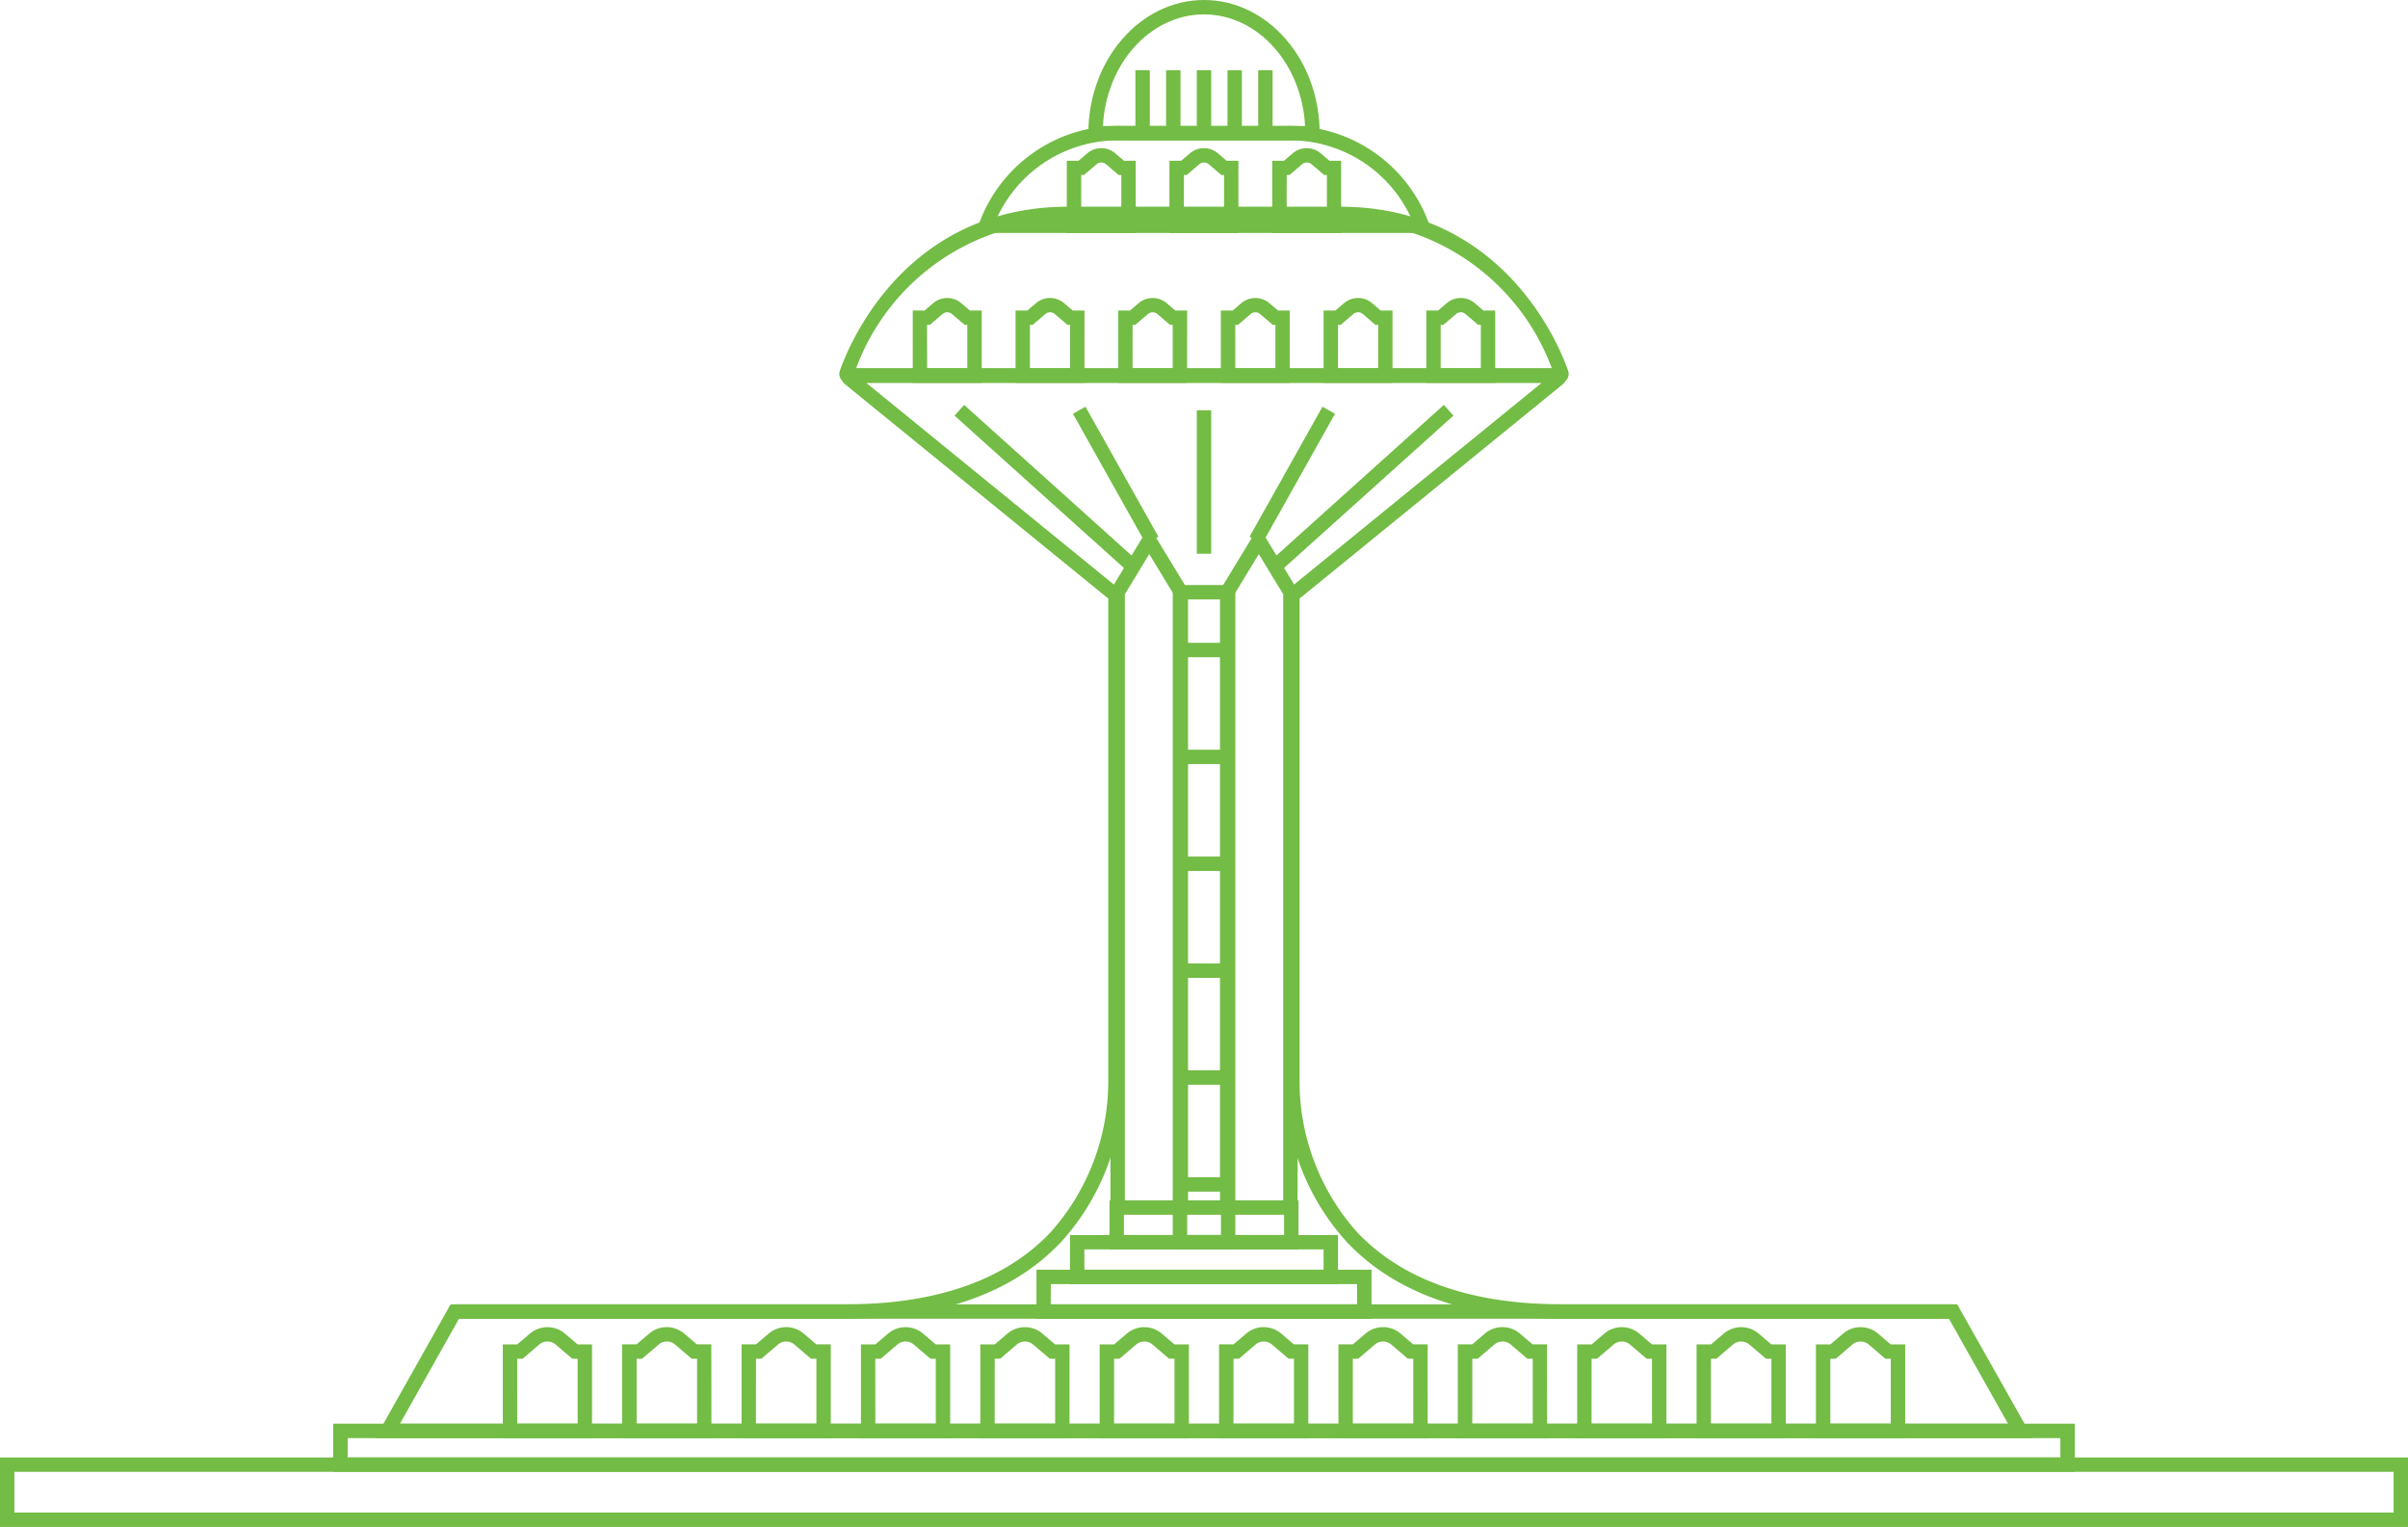 <svg xmlns="http://www.w3.org/2000/svg" width="105.083" height="66.62" viewBox="0 0 105.083 66.62">
  <g id="khobar" transform="translate(-675.5 -834.221)">
    <g id="Group_4998" data-name="Group 4998" transform="translate(691.878 850.293)">
      <path id="Path_1420" data-name="Path 1420" d="M826.064,957.671H753.738l3.286-5.838h17.249c3.94,0,6.941-1.052,8.92-3.128a9.873,9.873,0,0,0,2.53-6.625V921.04l-11.5-9.36a.384.384,0,0,1,.242-.682h30.864a.384.384,0,0,1,.243.682l-11.5,9.36v21.025a9.877,9.877,0,0,0,2.529,6.64c1.979,2.076,4.98,3.128,8.92,3.128h17.249Zm-71.252-.628H824.99l-2.579-4.581H805.53c-4.123,0-7.279-1.12-9.381-3.33a10.333,10.333,0,0,1-2.7-7.083V920.741l11.194-9.115H775.156l11.194,9.115v21.323a10.328,10.328,0,0,1-2.7,7.067c-2.1,2.21-5.258,3.33-9.381,3.33H757.391Z" transform="translate(-753.738 -910.998)" fill="#73bc45"/>
    </g>
    <g id="Group_5011" data-name="Group 5011" transform="translate(697.442 892.124)">
      <g id="Group_4999" data-name="Group 4999" transform="translate(0 0)">
        <path id="Path_1421" data-name="Path 1421" d="M784.212,1115.665h-3.894v-4.09h.631l.549-.468a1.178,1.178,0,0,1,1.534,0l.549.468h.631Zm-3.266-.628h2.638V1112.2h-.234l-.725-.618a.552.552,0,0,0-.719,0l-.725.618h-.234Z" transform="translate(-780.318 -1110.822)" fill="#73bc45"/>
      </g>
      <g id="Group_5000" data-name="Group 5000" transform="translate(5.209 0)">
        <path id="Path_1422" data-name="Path 1422" d="M809.1,1115.664H805.2v-4.091h.631l.548-.468a1.178,1.178,0,0,1,1.534,0l.549.468h.631Zm-3.266-.628h2.638V1112.2h-.235l-.725-.618a.553.553,0,0,0-.719,0l-.724.618h-.235Z" transform="translate(-805.203 -1110.822)" fill="#73bc45"/>
      </g>
      <g id="Group_5001" data-name="Group 5001" transform="translate(10.419 0)">
        <path id="Path_1423" data-name="Path 1423" d="M833.983,1115.664h-3.894v-4.091h.631l.549-.468a1.178,1.178,0,0,1,1.534,0l.549.468h.631Zm-3.266-.628h2.638V1112.2h-.234l-.725-.618a.552.552,0,0,0-.719,0l-.725.618h-.234Z" transform="translate(-830.089 -1110.822)" fill="#73bc45"/>
      </g>
      <g id="Group_5002" data-name="Group 5002" transform="translate(15.629 0)">
        <path id="Path_1424" data-name="Path 1424" d="M858.869,1115.665h-3.894v-4.09h.631l.549-.468a1.178,1.178,0,0,1,1.534,0l.549.468h.631Zm-3.266-.628h2.638V1112.2h-.234l-.725-.618a.552.552,0,0,0-.719,0l-.725.618H855.6Z" transform="translate(-854.975 -1110.822)" fill="#73bc45"/>
      </g>
      <g id="Group_5003" data-name="Group 5003" transform="translate(20.838 0)">
        <path id="Path_1425" data-name="Path 1425" d="M883.754,1115.664H879.86v-4.09h.631l.549-.468a1.177,1.177,0,0,1,1.534,0l.549.468h.631Zm-3.266-.628h2.638V1112.2h-.234l-.725-.618a.552.552,0,0,0-.719,0l-.725.618h-.234Z" transform="translate(-879.86 -1110.821)" fill="#73bc45"/>
      </g>
      <g id="Group_5004" data-name="Group 5004" transform="translate(26.047 0)">
        <path id="Path_1426" data-name="Path 1426" d="M908.64,1115.664h-3.894v-4.09h.631l.549-.468a1.177,1.177,0,0,1,1.534,0l.549.468h.631Zm-3.266-.628h2.638V1112.2h-.234l-.725-.618a.552.552,0,0,0-.719,0l-.725.618h-.234Z" transform="translate(-904.746 -1110.821)" fill="#73bc45"/>
      </g>
      <g id="Group_5005" data-name="Group 5005" transform="translate(31.257 0)">
        <path id="Path_1427" data-name="Path 1427" d="M933.525,1115.664h-3.894v-4.091h.631l.549-.468a1.178,1.178,0,0,1,1.534,0l.549.468h.631Zm-3.266-.628H932.9V1112.2h-.235l-.725-.618a.552.552,0,0,0-.719,0l-.724.618h-.235Z" transform="translate(-929.631 -1110.822)" fill="#73bc45"/>
      </g>
      <g id="Group_5006" data-name="Group 5006" transform="translate(36.466 0)">
        <path id="Path_1428" data-name="Path 1428" d="M958.411,1115.664h-3.894v-4.091h.631l.548-.468a1.178,1.178,0,0,1,1.534,0l.549.468h.631Zm-3.266-.628h2.638V1112.2h-.234l-.725-.618a.552.552,0,0,0-.719,0l-.724.618h-.235Z" transform="translate(-954.517 -1110.822)" fill="#73bc45"/>
      </g>
      <g id="Group_5007" data-name="Group 5007" transform="translate(41.676 0)">
        <path id="Path_1429" data-name="Path 1429" d="M983.3,1115.664H979.4v-4.091h.631l.549-.468a1.178,1.178,0,0,1,1.534,0l.549.468h.631Zm-3.266-.628h2.638V1112.2h-.234l-.725-.618a.552.552,0,0,0-.719,0l-.725.618h-.234Z" transform="translate(-979.402 -1110.822)" fill="#73bc45"/>
      </g>
      <g id="Group_5008" data-name="Group 5008" transform="translate(46.885 0)">
        <path id="Path_1430" data-name="Path 1430" d="M1008.182,1115.665h-3.894v-4.09h.631l.549-.468a1.178,1.178,0,0,1,1.534,0l.549.468h.631Zm-3.266-.628h2.638V1112.2h-.234l-.725-.618a.553.553,0,0,0-.719,0l-.725.618h-.234Z" transform="translate(-1004.288 -1110.822)" fill="#73bc45"/>
      </g>
      <g id="Group_5009" data-name="Group 5009" transform="translate(52.095 0)">
        <path id="Path_1431" data-name="Path 1431" d="M1033.068,1115.664h-3.894v-4.09h.631l.549-.468a1.177,1.177,0,0,1,1.534,0l.549.468h.631Zm-3.266-.628h2.638V1112.2h-.234l-.725-.618a.552.552,0,0,0-.719,0l-.725.618h-.234Z" transform="translate(-1029.174 -1110.821)" fill="#73bc45"/>
      </g>
      <g id="Group_5010" data-name="Group 5010" transform="translate(57.304 0)">
        <path id="Path_1432" data-name="Path 1432" d="M1057.954,1115.664h-3.894v-4.09h.631l.549-.468a1.177,1.177,0,0,1,1.534,0l.549.468h.631Zm-3.266-.628h2.638V1112.2h-.234l-.725-.618a.552.552,0,0,0-.719,0l-.725.618h-.234Z" transform="translate(-1054.06 -1110.821)" fill="#73bc45"/>
      </g>
    </g>
    <g id="Group_5012" data-name="Group 5012" transform="translate(695.348 891.129)">
      <line id="Line_72" data-name="Line 72" x2="65.387" transform="translate(0 0.314)" fill="#fff"/>
      <rect id="Rectangle_3595" data-name="Rectangle 3595" width="65.387" height="0.628" transform="translate(0)" fill="#73bc45"/>
    </g>
    <g id="Group_5013" data-name="Group 5013" transform="translate(720.73 889.617)">
      <path id="Path_1433" data-name="Path 1433" d="M906.184,1100.984H891.561v-2.14h14.623Zm-14-.628h13.367v-.884H892.189Z" transform="translate(-891.561 -1098.844)" fill="#73bc45"/>
    </g>
    <g id="Group_5014" data-name="Group 5014" transform="translate(712.125 843.235)">
      <path id="Path_1434" data-name="Path 1434" d="M881.9,884.968H850.839a.383.383,0,0,1-.365-.5c.246-.735,2.617-7.182,9.968-7.182H872.3c7.351,0,9.722,6.446,9.968,7.181a.383.383,0,0,1-.365.5Zm-30.715-.628h30.366a9.846,9.846,0,0,0-9.254-6.43H860.443A9.847,9.847,0,0,0,851.189,884.34Z" transform="translate(-850.455 -877.282)" fill="#73bc45"/>
    </g>
    <g id="Group_5015" data-name="Group 5015" transform="translate(718.227 839.718)">
      <path id="Path_1435" data-name="Path 1435" d="M898.878,865.15H879.963a.358.358,0,0,1-.292-.151.353.353,0,0,1-.044-.32,6.471,6.471,0,0,1,6.184-4.2h7.221a6.47,6.47,0,0,1,6.184,4.2.352.352,0,0,1-.044.321A.358.358,0,0,1,898.878,865.15Zm-18.506-.628h18.1a5.809,5.809,0,0,0-5.439-3.412H885.81A5.808,5.808,0,0,0,880.372,864.522Z" transform="translate(-879.606 -860.482)" fill="#73bc45"/>
    </g>
    <g id="Group_5016" data-name="Group 5016" transform="translate(726.537 840.686)">
      <path id="Path_1436" data-name="Path 1436" d="M922.312,868.806H919.3v-3.152h.514l.376-.321a.943.943,0,0,1,1.229,0l.376.321h.514Zm-2.38-.628h1.752v-1.9h-.116l-.552-.471a.317.317,0,0,0-.414,0l-.552.471h-.117Z" transform="translate(-919.304 -865.106)" fill="#73bc45"/>
    </g>
    <g id="Group_5019" data-name="Group 5019" transform="translate(722.055 840.686)">
      <g id="Group_5017" data-name="Group 5017" transform="translate(8.964)">
        <path id="Path_1437" data-name="Path 1437" d="M943.723,868.806h-3.008v-3.152h.514l.376-.321a.943.943,0,0,1,1.228,0l.376.321h.514Zm-2.38-.628H943.1v-1.9h-.116l-.552-.471a.317.317,0,0,0-.414,0l-.552.471h-.117Z" transform="translate(-940.715 -865.106)" fill="#73bc45"/>
      </g>
      <g id="Group_5018" data-name="Group 5018">
        <path id="Path_1438" data-name="Path 1438" d="M900.9,868.806h-3.008v-3.152h.514l.376-.321a.943.943,0,0,1,1.228,0l.376.321h.514Zm-2.38-.628h1.752v-1.9h-.116l-.552-.471a.317.317,0,0,0-.413,0l-.552.471h-.117Z" transform="translate(-897.893 -865.106)" fill="#73bc45"/>
      </g>
    </g>
    <g id="Group_5026" data-name="Group 5026" transform="translate(715.332 847.222)">
      <g id="Group_5020" data-name="Group 5020" transform="translate(0 0)">
        <path id="Path_1439" data-name="Path 1439" d="M868.785,900.024h-3.008v-3.152h.514l.376-.32a.943.943,0,0,1,1.228,0l.376.32h.514Zm-2.38-.628h1.752v-1.9h-.116l-.552-.471a.318.318,0,0,0-.414,0l-.552.471H866.4Z" transform="translate(-865.777 -896.324)" fill="#73bc45"/>
      </g>
      <g id="Group_5021" data-name="Group 5021" transform="translate(4.482 0)">
        <path id="Path_1440" data-name="Path 1440" d="M890.2,900.024h-3.008v-3.152h.514l.376-.32a.943.943,0,0,1,1.229,0l.376.32h.514Zm-2.38-.628h1.752v-1.9h-.116l-.552-.471a.318.318,0,0,0-.414,0l-.552.471h-.117Z" transform="translate(-887.188 -896.324)" fill="#73bc45"/>
      </g>
      <g id="Group_5022" data-name="Group 5022" transform="translate(8.964 0)">
        <path id="Path_1441" data-name="Path 1441" d="M911.607,900.024H908.6v-3.152h.514l.376-.32a.943.943,0,0,1,1.228,0l.376.32h.514Zm-2.38-.628h1.752v-1.9h-.116l-.552-.471a.318.318,0,0,0-.414,0l-.552.471h-.117Z" transform="translate(-908.599 -896.324)" fill="#73bc45"/>
      </g>
      <g id="Group_5023" data-name="Group 5023" transform="translate(13.446 0)">
        <path id="Path_1442" data-name="Path 1442" d="M933.017,900.024h-3.008v-3.152h.514l.376-.32a.943.943,0,0,1,1.228,0l.376.32h.514Zm-2.38-.628h1.752l0-1.9h-.116l-.552-.471a.318.318,0,0,0-.414,0l-.552.471h-.117Z" transform="translate(-930.009 -896.324)" fill="#73bc45"/>
      </g>
      <g id="Group_5024" data-name="Group 5024" transform="translate(17.928 0)">
        <path id="Path_1443" data-name="Path 1443" d="M954.428,900.024H951.42v-3.152h.514l.376-.32a.943.943,0,0,1,1.228,0l.376.32h.514Zm-2.38-.628H953.8v-1.9h-.116l-.552-.471a.318.318,0,0,0-.414,0l-.552.471h-.117Z" transform="translate(-951.42 -896.324)" fill="#73bc45"/>
      </g>
      <g id="Group_5025" data-name="Group 5025" transform="translate(22.41 0)">
        <path id="Path_1444" data-name="Path 1444" d="M975.838,900.024H972.83v-3.152h.514l.376-.32a.942.942,0,0,1,1.228,0l.376.32h.514Zm-2.38-.628h1.752l0-1.9h-.116l-.552-.471a.318.318,0,0,0-.414,0l-.552.471h-.117Z" transform="translate(-972.83 -896.324)" fill="#73bc45"/>
      </g>
    </g>
    <g id="Group_5027" data-name="Group 5027" transform="translate(726.677 859.746)">
      <path id="Path_1445" data-name="Path 1445" d="M922.7,985.139h-2.73V956.153h2.73Zm-2.1-.628h1.474v-27.73H920.6Z" transform="translate(-919.969 -956.153)" fill="#73bc45"/>
    </g>
    <g id="Group_5030" data-name="Group 5030" transform="translate(723.958 857.187)">
      <g id="Group_5028" data-name="Group 5028" transform="translate(4.781 0)">
        <path id="Path_1446" data-name="Path 1446" d="M933.207,973.647h-.628V946.889l-1.065-1.752-1.065,1.752v26.758h-.628V946.713l1.693-2.785,1.693,2.785Z" transform="translate(-929.82 -943.928)" fill="#73bc45"/>
      </g>
      <g id="Group_5029" data-name="Group 5029" transform="translate(0 0)">
        <path id="Path_1447" data-name="Path 1447" d="M910.367,973.647h-.628V946.889l-1.065-1.752-1.065,1.752v26.758h-.628V946.713l1.693-2.785,1.693,2.785Z" transform="translate(-906.98 -943.928)" fill="#73bc45"/>
      </g>
    </g>
    <g id="Group_5031" data-name="Group 5031" transform="translate(726.99 862.267)">
      <line id="Line_73" data-name="Line 73" x2="2.102" transform="translate(0 0.314)" fill="#fff"/>
      <rect id="Rectangle_3596" data-name="Rectangle 3596" width="2.102" height="0.628" transform="translate(0 0)" fill="#73bc45"/>
    </g>
    <g id="Group_5032" data-name="Group 5032" transform="translate(726.99 866.93)">
      <line id="Line_74" data-name="Line 74" x2="2.102" transform="translate(0 0.314)" fill="#fff"/>
      <rect id="Rectangle_3597" data-name="Rectangle 3597" width="2.102" height="0.628" transform="translate(0 0)" fill="#73bc45"/>
    </g>
    <g id="Group_5033" data-name="Group 5033" transform="translate(726.99 871.593)">
      <line id="Line_75" data-name="Line 75" x2="2.102" transform="translate(0 0.314)" fill="#fff"/>
      <rect id="Rectangle_3598" data-name="Rectangle 3598" width="2.102" height="0.628" transform="translate(0)" fill="#73bc45"/>
    </g>
    <g id="Group_5034" data-name="Group 5034" transform="translate(726.99 876.257)">
      <line id="Line_76" data-name="Line 76" x2="2.102" transform="translate(0 0.314)" fill="#fff"/>
      <rect id="Rectangle_3599" data-name="Rectangle 3599" width="2.102" height="0.628" transform="translate(0)" fill="#73bc45"/>
    </g>
    <g id="Group_5035" data-name="Group 5035" transform="translate(726.99 880.92)">
      <line id="Line_77" data-name="Line 77" x2="2.102" transform="translate(0 0.314)" fill="#fff"/>
      <rect id="Rectangle_3600" data-name="Rectangle 3600" width="2.102" height="0.628" transform="translate(0)" fill="#73bc45"/>
    </g>
    <g id="Group_5036" data-name="Group 5036" transform="translate(726.99 885.583)">
      <line id="Line_78" data-name="Line 78" x2="2.102" transform="translate(0 0.314)" fill="#fff"/>
      <rect id="Rectangle_3601" data-name="Rectangle 3601" width="2.102" height="0.628" transform="translate(0)" fill="#73bc45"/>
    </g>
    <g id="Group_5037" data-name="Group 5037" transform="translate(722.194 888.104)">
      <path id="Path_1448" data-name="Path 1448" d="M910.252,1093.76H898.558v-2.141h11.694Zm-11.066-.628h10.438v-.884H899.186Z" transform="translate(-898.558 -1091.619)" fill="#73bc45"/>
    </g>
    <g id="Group_5038" data-name="Group 5038" transform="translate(723.918 886.592)">
      <path id="Path_1449" data-name="Path 1449" d="M915.038,1086.535h-8.247v-2.14h8.247Zm-7.619-.628h6.991v-.884h-6.991Z" transform="translate(-906.791 -1084.395)" fill="#73bc45"/>
    </g>
    <g id="Group_5039" data-name="Group 5039" transform="translate(690.043 896.338)">
      <path id="Path_1450" data-name="Path 1450" d="M820.967,1133.052h-76v-2.1h76Zm-75.369-.628h74.741v-.843H745.6Z" transform="translate(-744.97 -1130.954)" fill="#73bc45"/>
    </g>
    <g id="Group_5042" data-name="Group 5042" transform="translate(717.154 851.886)">
      <g id="Group_5040" data-name="Group 5040" transform="translate(0 0.001)">
        <line id="Line_79" data-name="Line 79" x2="7.588" y2="6.821" transform="translate(0.21 0.233)" fill="#fff"/>
        <rect id="Rectangle_3602" data-name="Rectangle 3602" width="0.628" height="10.203" transform="matrix(0.669, -0.744, 0.744, 0.669, 0, 0.467)" fill="#73bc45"/>
      </g>
      <g id="Group_5041" data-name="Group 5041" transform="translate(13.767 0)">
        <line id="Line_80" data-name="Line 80" x1="7.588" y2="6.821" transform="translate(0.209 0.234)" fill="#fff"/>
        <rect id="Rectangle_3603" data-name="Rectangle 3603" width="10.203" height="0.628" transform="translate(0 6.823) rotate(-41.965)" fill="#73bc45"/>
      </g>
    </g>
    <g id="Group_5043" data-name="Group 5043" transform="translate(675.5 897.809)">
      <path id="Path_1451" data-name="Path 1451" d="M780.583,1141.011H675.5v-3.032H780.583Zm-104.455-.628H779.955v-1.776H676.128Z" transform="translate(-675.5 -1137.979)" fill="#73bc45"/>
    </g>
    <g id="Group_5046" data-name="Group 5046" transform="translate(722.322 851.966)">
      <g id="Group_5044" data-name="Group 5044" transform="translate(0 0)">
        <line id="Line_81" data-name="Line 81" x2="3.182" y2="5.672" transform="translate(0.274 0.154)" fill="#fff"/>
        <rect id="Rectangle_3604" data-name="Rectangle 3604" width="0.628" height="6.503" transform="translate(0 0.307) rotate(-29.294)" fill="#73bc45"/>
      </g>
      <g id="Group_5045" data-name="Group 5045" transform="translate(7.709 0)">
        <line id="Line_82" data-name="Line 82" x1="3.182" y2="5.672" transform="translate(0.274 0.154)" fill="#fff"/>
        <rect id="Rectangle_3605" data-name="Rectangle 3605" width="6.503" height="0.628" transform="matrix(0.489, -0.872, 0.872, 0.489, 0, 5.671)" fill="#73bc45"/>
      </g>
    </g>
    <g id="Group_5047" data-name="Group 5047" transform="translate(727.727 852.12)">
      <line id="Line_83" data-name="Line 83" y2="6.259" transform="translate(0.314 0)" fill="#fff"/>
      <rect id="Rectangle_3606" data-name="Rectangle 3606" width="0.628" height="6.259" transform="translate(0)" fill="#73bc45"/>
    </g>
    <g id="Group_5048" data-name="Group 5048" transform="translate(722.995 834.221)">
      <path id="Path_1452" data-name="Path 1452" d="M912.476,840.346H902.383v-.314c0-3.2,2.264-5.811,5.046-5.811s5.047,2.607,5.047,5.811Zm-9.457-.628h8.821c-.139-2.713-2.064-4.869-4.411-4.869S903.158,837.006,903.019,839.718Z" transform="translate(-902.383 -834.221)" fill="#73bc45"/>
    </g>
    <g id="Group_5054" data-name="Group 5054" transform="translate(725.048 837.284)">
      <g id="Group_5049" data-name="Group 5049" transform="translate(0 0)">
        <line id="Line_84" data-name="Line 84" y2="2.749" transform="translate(0.314 0)" fill="#fff"/>
        <rect id="Rectangle_3607" data-name="Rectangle 3607" width="0.628" height="2.749" fill="#73bc45"/>
      </g>
      <g id="Group_5050" data-name="Group 5050" transform="translate(1.34 0)">
        <line id="Line_85" data-name="Line 85" y2="2.749" transform="translate(0.314 0)" fill="#fff"/>
        <rect id="Rectangle_3608" data-name="Rectangle 3608" width="0.628" height="2.749" fill="#73bc45"/>
      </g>
      <g id="Group_5051" data-name="Group 5051" transform="translate(2.679 0)">
        <line id="Line_86" data-name="Line 86" y2="2.749" transform="translate(0.314 0)" fill="#fff"/>
        <rect id="Rectangle_3609" data-name="Rectangle 3609" width="0.628" height="2.749" fill="#73bc45"/>
      </g>
      <g id="Group_5052" data-name="Group 5052" transform="translate(4.019 0)">
        <line id="Line_87" data-name="Line 87" y2="2.749" transform="translate(0.314 0)" fill="#fff"/>
        <rect id="Rectangle_3610" data-name="Rectangle 3610" width="0.628" height="2.749" fill="#73bc45"/>
      </g>
      <g id="Group_5053" data-name="Group 5053" transform="translate(5.359 0)">
        <line id="Line_88" data-name="Line 88" y2="2.749" transform="translate(0.314 0)" fill="#fff"/>
        <rect id="Rectangle_3611" data-name="Rectangle 3611" width="0.628" height="2.749" fill="#73bc45"/>
      </g>
    </g>
  </g>
</svg>
